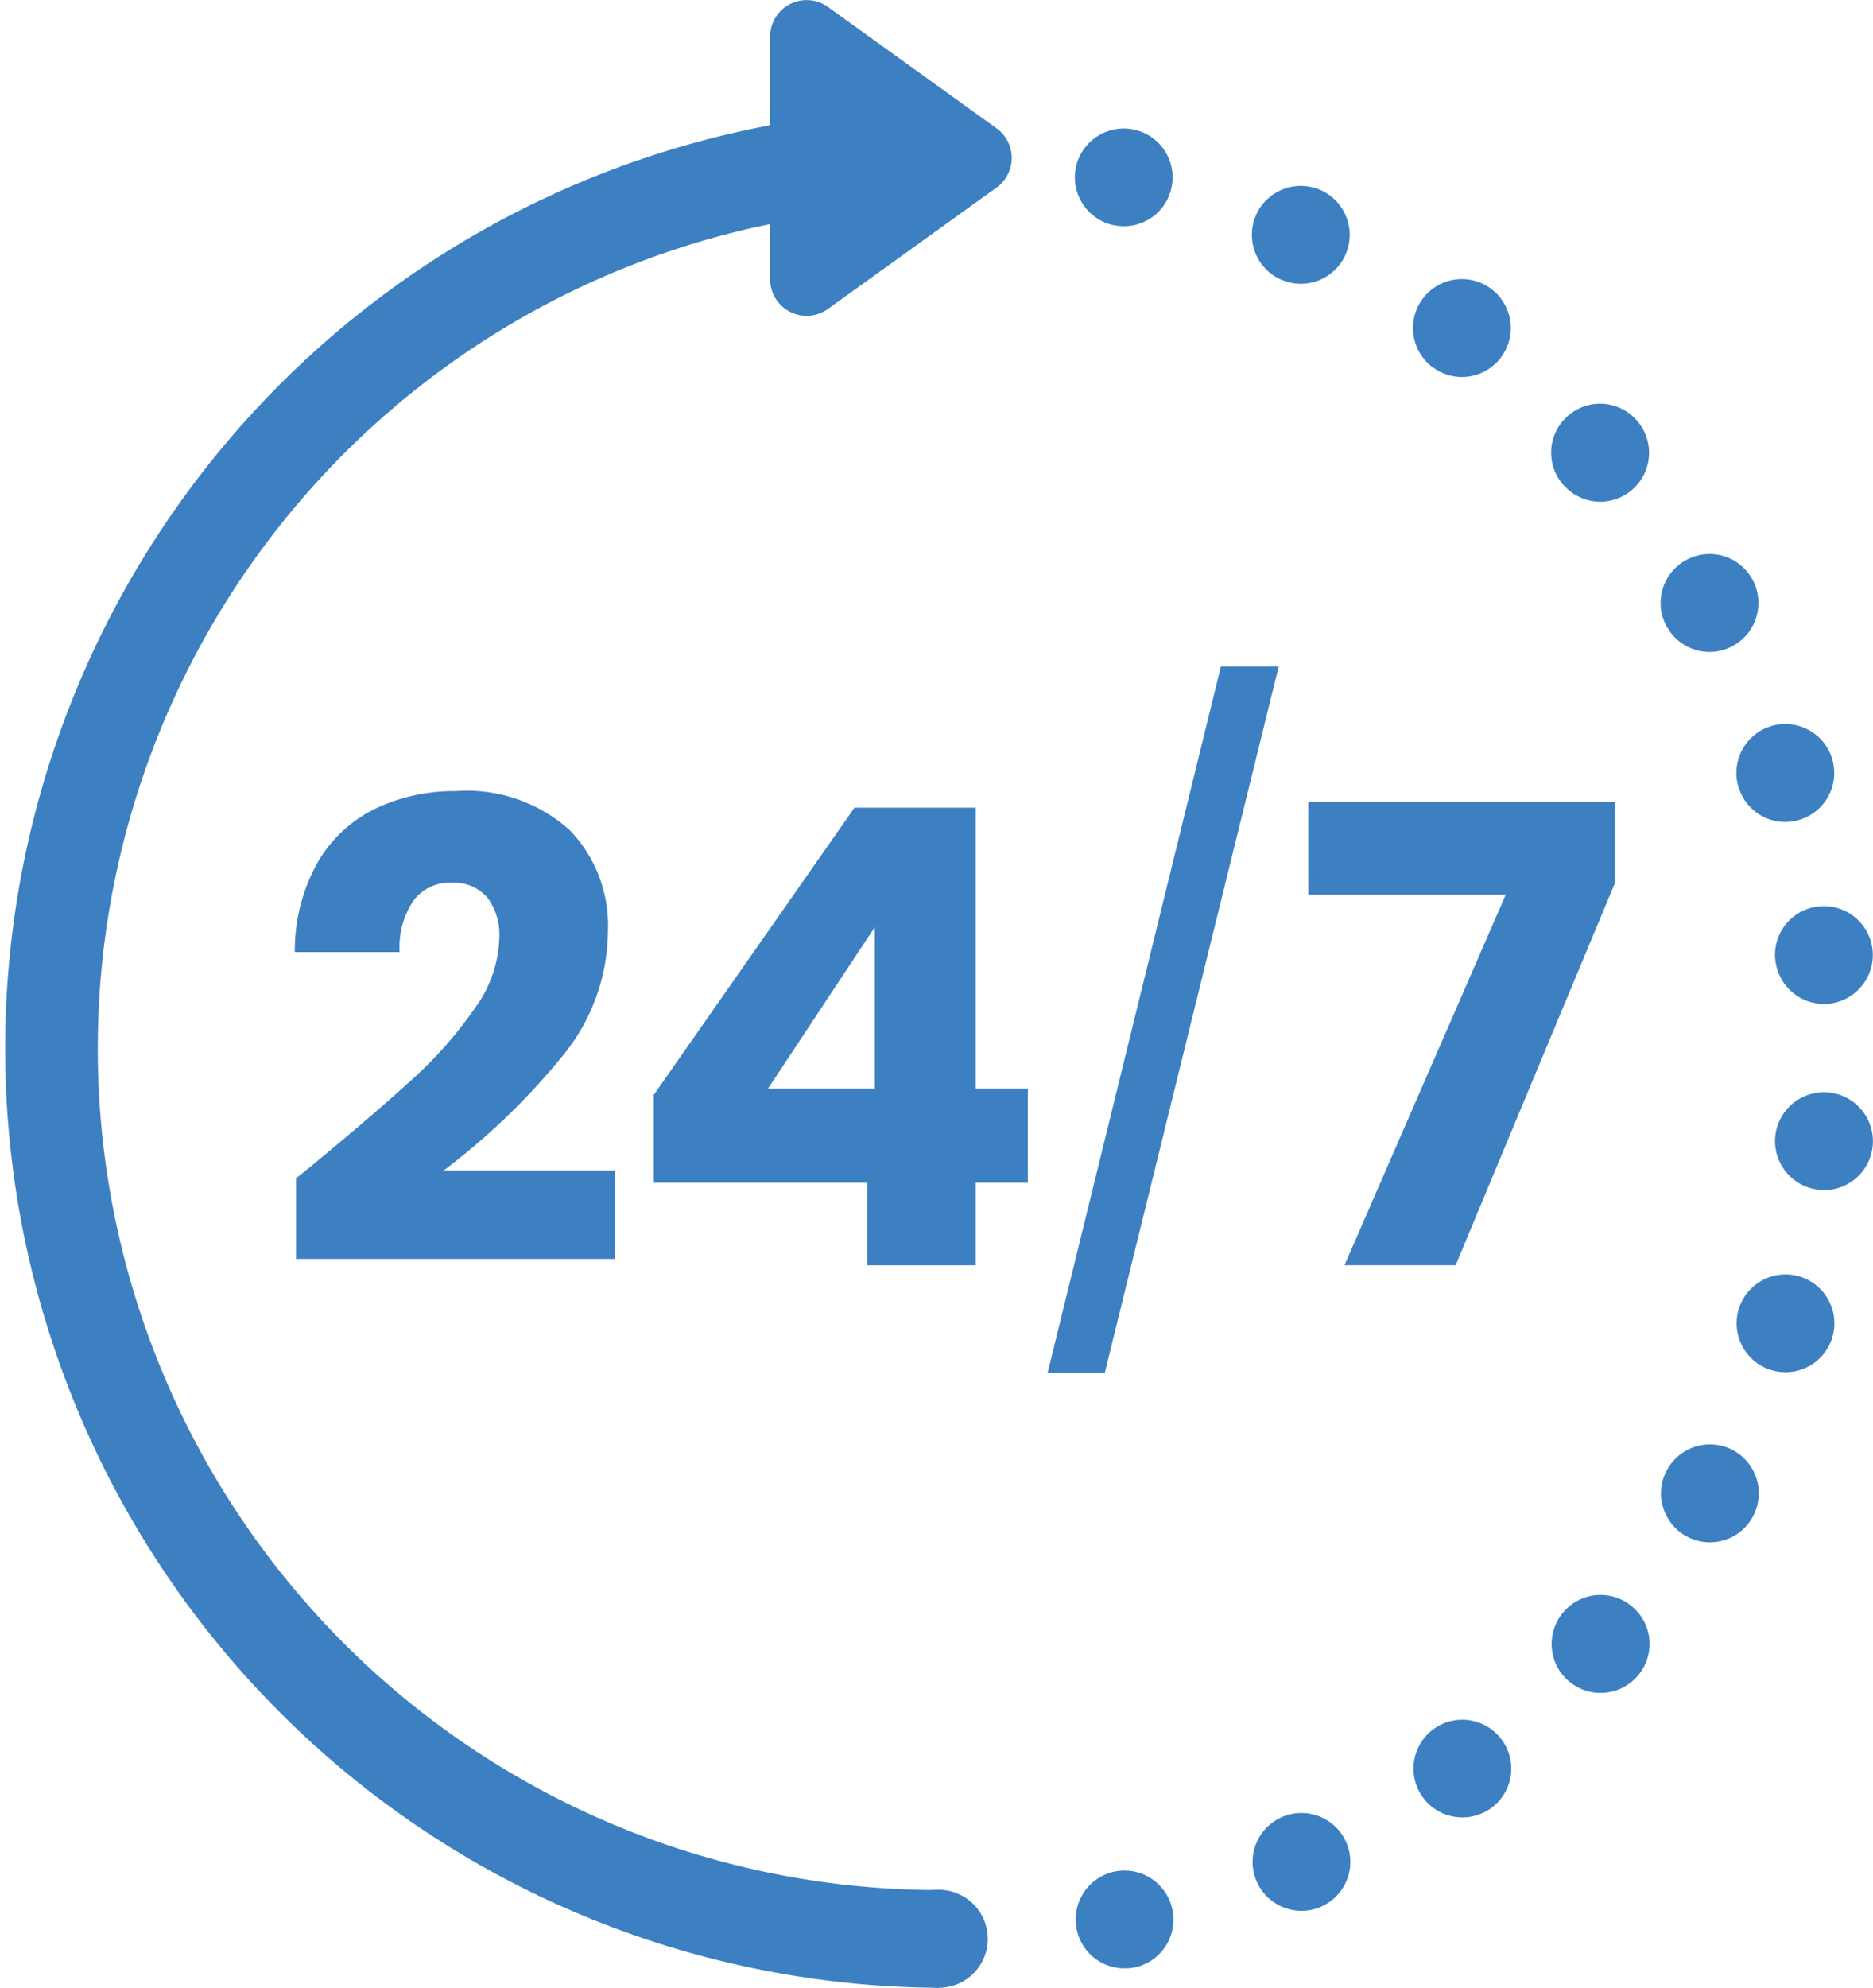 <?xml version="1.0" encoding="UTF-8"?> <svg xmlns="http://www.w3.org/2000/svg" width="65.051" height="69" viewBox="0 0 65.051 69"><g id="Groupe_11" data-name="Groupe 11" transform="translate(-210.471 -192.325)"><g id="Groupe_5" data-name="Groupe 5" transform="translate(220.71 215.463)"><path id="Tracé_16" data-name="Tracé 16" d="M234.755,268.386q2.162-1.787,3.408-2.934a14.121,14.121,0,0,0,2.107-2.4,4.343,4.343,0,0,0,.86-2.448,2.157,2.157,0,0,0-.419-1.412,1.536,1.536,0,0,0-1.257-.508,1.552,1.552,0,0,0-1.313.629,2.9,2.9,0,0,0-.474,1.776h-3.64a6.252,6.252,0,0,1,.805-3.133,4.678,4.678,0,0,1,2.008-1.853,6.341,6.341,0,0,1,2.768-.6,5.346,5.346,0,0,1,3.96,1.346,4.766,4.766,0,0,1,1.335,3.507,6.881,6.881,0,0,1-1.61,4.379,23.746,23.746,0,0,1-4.1,3.938h5.956v3.066H234.071v-2.8Q234.82,268.342,234.755,268.386Z" transform="translate(-234.027 -251.179)" fill="#3d80c2"></path><path id="Tracé_17" data-name="Tracé 17" d="M262.707,269.838v-3.044l6.971-9.971h4.213v9.751H275.7v3.265h-1.809v2.867h-3.772v-2.867Zm7.677-8.868-3.706,5.6h3.706Z" transform="translate(-250.241 -251.925)" fill="#3d80c2"></path><path id="Tracé_18" data-name="Tracé 18" d="M302.2,245.556l-6.044,24.53h-1.986l6.022-24.53Z" transform="translate(-268.029 -245.556)" fill="#3d80c2"></path><path id="Tracé_19" data-name="Tracé 19" d="M325.664,259.167l-5.537,13.28h-3.861l5.6-12.861H315.01v-3.221h10.654Z" transform="translate(-279.81 -251.667)" fill="#3d80c2"></path></g><g id="Groupe_6" data-name="Groupe 6" transform="translate(210.471 196.109)"><path id="Tracé_20" data-name="Tracé 20" d="M243.078,266.245a32.608,32.608,0,0,1,0-65.215v3.4a29.211,29.211,0,0,0,0,58.422Z" transform="translate(-210.471 -201.03)" fill="#3d80c2"></path></g><g id="Groupe_10" data-name="Groupe 10" transform="translate(241.379 196.111)"><g id="Groupe_7" data-name="Groupe 7" transform="translate(0 0)"><path id="Tracé_21" data-name="Tracé 21" d="M283.28,204.432a1.671,1.671,0,0,1-.331-.035,2.081,2.081,0,0,1-.321-.1,1.879,1.879,0,0,1-.291-.156,2.024,2.024,0,0,1-.256-.213,1.484,1.484,0,0,1-.213-.256,1.922,1.922,0,0,1-.156-.3,1.573,1.573,0,0,1-.1-.317,1.7,1.7,0,0,1-.035-.33,1.769,1.769,0,0,1,.13-.652,1.878,1.878,0,0,1,.156-.291,1.513,1.513,0,0,1,.213-.261,1.682,1.682,0,0,1,.256-.209,1.877,1.877,0,0,1,.291-.156,1.729,1.729,0,0,1,.982-.1,1.561,1.561,0,0,1,.317.1,1.926,1.926,0,0,1,.3.156,1.7,1.7,0,0,1-.943,3.112Z" transform="translate(-281.58 -201.035)" fill="#3d80c2"></path></g><g id="Groupe_8" data-name="Groupe 8" transform="translate(6.427 0.669)"><path id="Tracé_22" data-name="Tracé 22" d="M296.429,265.1a1.7,1.7,0,0,1,1.308-2.017h0a1.7,1.7,0,0,1,2.012,1.313h0a1.694,1.694,0,0,1-1.3,2.012h0a1.672,1.672,0,0,1-.356.035h0A1.694,1.694,0,0,1,296.429,265.1Zm6.254-1.66a1.7,1.7,0,0,1,.857-2.243h0a1.7,1.7,0,0,1,2.243.857h0a1.7,1.7,0,0,1-.856,2.242h0a1.631,1.631,0,0,1-.691.148h0A1.7,1.7,0,0,1,302.683,263.438Zm5.768-2.93a1.7,1.7,0,0,1,.369-2.373h0a1.7,1.7,0,0,1,2.373.374h0a1.692,1.692,0,0,1-.373,2.369h0l0,0h0a1.68,1.68,0,0,1-1,.322h0A1.686,1.686,0,0,1,308.452,260.508Zm5.033-4.064a1.7,1.7,0,0,1-.126-2.4h0a1.689,1.689,0,0,1,2.4-.126h0a1.694,1.694,0,0,1,.126,2.4h0a1.7,1.7,0,0,1-1.261.561h0A1.688,1.688,0,0,1,313.485,256.444Zm4.085-5.02a1.7,1.7,0,0,1-.621-2.321h0a1.7,1.7,0,0,1,2.321-.622h0a1.7,1.7,0,0,1,.617,2.322h0a1.69,1.69,0,0,1-1.469.847h0A1.66,1.66,0,0,1,317.571,251.424Zm2.951-5.759a1.7,1.7,0,0,1-1.091-2.139h0a1.7,1.7,0,0,1,2.139-1.091h0a1.7,1.7,0,0,1,1.091,2.139h0a1.7,1.7,0,0,1-1.613,1.173h0A1.706,1.706,0,0,1,320.522,245.665Zm1.686-6.25a1.7,1.7,0,0,1-1.517-1.86h0a1.7,1.7,0,0,1,1.865-1.517h0a1.7,1.7,0,0,1,1.517,1.865h0a1.7,1.7,0,0,1-1.69,1.525h0A1.177,1.177,0,0,1,322.208,239.414Zm-1.517-7.972a1.693,1.693,0,0,1,1.513-1.865h0a1.7,1.7,0,0,1,1.865,1.513h0a1.7,1.7,0,0,1-1.513,1.865h0a1.257,1.257,0,0,1-.178.009h0A1.7,1.7,0,0,1,320.692,231.442Zm-1.269-5.972a1.7,1.7,0,0,1,1.091-2.139h0a1.7,1.7,0,0,1,2.143,1.091h0a1.7,1.7,0,0,1-1.091,2.139h0a1.711,1.711,0,0,1-.526.087h0A1.7,1.7,0,0,1,319.423,225.47Zm-2.482-5.572v0a1.693,1.693,0,0,1,.617-2.321h0a1.694,1.694,0,0,1,2.321.617h0a1.7,1.7,0,0,1-.622,2.321h0a1.658,1.658,0,0,1-.848.23h0A1.687,1.687,0,0,1,316.941,219.9Zm-3.595-4.933a1.694,1.694,0,0,1,.126-2.4h0a1.693,1.693,0,0,1,2.395.126h0a1.693,1.693,0,0,1-.121,2.4h0a1.69,1.69,0,0,1-1.139.439h0A1.7,1.7,0,0,1,313.346,214.964Zm-4.538-4.09a1.7,1.7,0,0,1-.374-2.373h0a1.7,1.7,0,0,1,2.373-.374h0a1.7,1.7,0,0,1,.374,2.373h0a1.705,1.705,0,0,1-1.378.7h0A1.672,1.672,0,0,1,308.808,210.874Zm-5.286-3.056a1.7,1.7,0,0,1-.861-2.243h0a1.7,1.7,0,0,1,2.243-.861h0a1.7,1.7,0,0,1,.861,2.243h0a1.705,1.705,0,0,1-1.552,1.008h0A1.69,1.69,0,0,1,303.523,207.818Zm-5.807-1.886a1.7,1.7,0,0,1-1.313-2.012h0a1.7,1.7,0,0,1,2.013-1.308h0a1.693,1.693,0,0,1,1.308,2.012h0a1.69,1.69,0,0,1-1.66,1.343h0A1.611,1.611,0,0,1,297.716,205.932Z" transform="translate(-296.367 -202.573)" fill="#3d80c2"></path></g><g id="Groupe_9" data-name="Groupe 9" transform="translate(0 61.818)"><path id="Tracé_23" data-name="Tracé 23" d="M283.28,346.651a1.742,1.742,0,0,1-.335-.034,2.278,2.278,0,0,1-.317-.1,1.878,1.878,0,0,1-.291-.156,1.518,1.518,0,0,1-.256-.213,1.69,1.69,0,0,1,0-2.4,1.536,1.536,0,0,1,.256-.213,1.838,1.838,0,0,1,.291-.156,1.742,1.742,0,0,1,.317-.1,1.7,1.7,0,0,1,.665,0,1.562,1.562,0,0,1,.317.1,1.885,1.885,0,0,1,.3.156,1.754,1.754,0,0,1,.256.213,1.7,1.7,0,0,1-1.2,2.9Z" transform="translate(-281.58 -343.254)" fill="#3d80c2"></path></g></g><path id="Tracé_24" data-name="Tracé 24" d="M279.868,196.778l-5.854-4.211a1.268,1.268,0,0,0-2.009,1.029v8.423a1.268,1.268,0,0,0,2.009,1.029l5.854-4.211A1.268,1.268,0,0,0,279.868,196.778Z" transform="translate(-34.787 0)" fill="#3d80c2"></path></g></svg> 